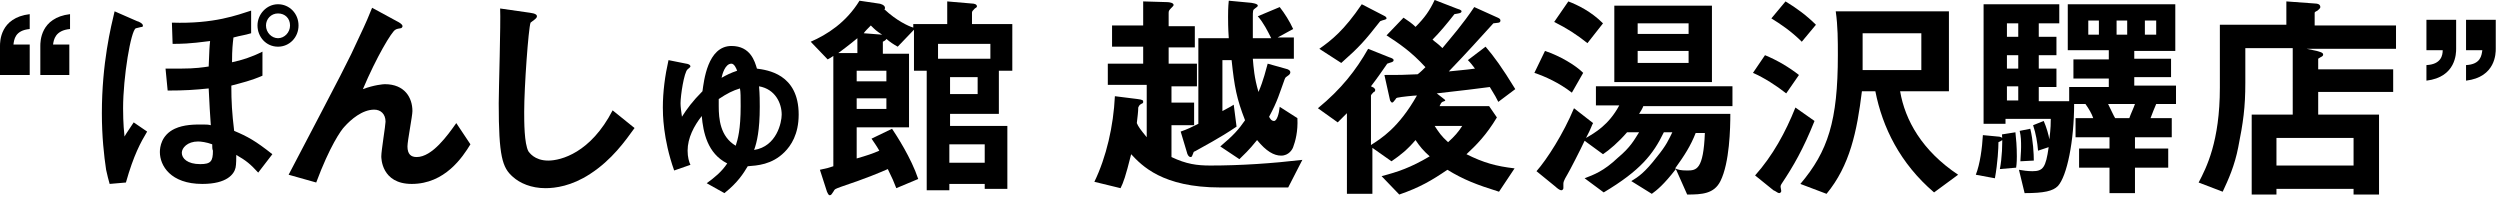 <?xml version="1.0" encoding="utf-8"?>
<!-- Generator: Adobe Illustrator 26.5.3, SVG Export Plug-In . SVG Version: 6.00 Build 0)  -->
<svg version="1.1" id="_レイヤー_2" xmlns="http://www.w3.org/2000/svg" xmlns:xlink="http://www.w3.org/1999/xlink" x="0px"
	 y="0px" viewBox="0 0 353.4 28" style="enable-background:new 0 0 353.4 28;" xml:space="preserve">
<g>
	<path d="M0,10.6V6.5c0-0.6,0-4,4.2-4.5v2.1C2.1,4.3,2,5.6,1.9,6.3h2.3v4.3H0z M5.7,10.6V6.5c0-0.6,0-4,4.2-4.5v2.1
		C7.8,4.3,7.6,5.6,7.5,6.3h2.3v4.3H5.7z"/>
	<path d="M17.8,25.8L15.5,26c-0.2-0.7-0.3-1.1-0.5-2c-0.3-2-0.6-4.7-0.6-8c0-7.1,1.3-12.3,1.8-14.4l3.2,1.4c0.1,0,0.8,0.3,0.8,0.6
		c0,0,0,0.2-0.1,0.2C19.9,3.8,19.3,4,19.2,4c-0.7,0.3-1.8,6.9-1.8,11.3c0,0.4,0,2.2,0.2,4c0.4-0.7,0.6-0.9,1.3-2l1.9,1.3
		C19.9,20.1,18.9,21.9,17.8,25.8z M36.5,24.4c-1.1-1.2-1.7-1.7-3.1-2.5c0,0.3,0,1.4-0.1,1.8c-0.2,0.9-1.2,2.3-4.7,2.3
		c-4.5,0-6-2.6-6-4.5c0-0.7,0.2-2.4,2.1-3.3c1.3-0.6,2.8-0.6,3.8-0.6c0.7,0,0.9,0,1.3,0.1c-0.1-1.5-0.2-2.9-0.3-5.2
		c-1.9,0.2-3.4,0.3-5.8,0.3l-0.3-3.1c0.9,0,1.4,0,2,0c2.3,0,3.4-0.2,4.1-0.3c0.1-2.4,0.1-2.7,0.2-3.6c-3,0.4-4.2,0.4-5.3,0.4l-0.1-3
		c6,0.2,9.3-1.1,11.2-1.7v3.2c-1,0.3-1.4,0.3-2.5,0.6c-0.1,0.9-0.2,1.6-0.2,3.5c1.4-0.3,2.7-0.7,4.3-1.5v3.4c-1.6,0.7-2.9,1-4.4,1.4
		c0,2.3,0.1,3.9,0.4,6.4c1.9,0.8,3,1.4,5.4,3.3L36.5,24.4z M30,20.4c-0.8-0.3-1.6-0.4-2-0.4c-1.5,0-2.3,0.9-2.3,1.6
		c0,0.8,0.8,1.6,2.6,1.6c1.5,0,1.8-0.4,1.8-1.9C30,21.1,30,20.8,30,20.4z M39.3,6.6c-1.7,0-2.9-1.4-2.9-3s1.3-3,2.9-3
		c1.6,0,2.9,1.3,2.9,3C42.2,5.3,40.9,6.6,39.3,6.6z M39.3,1.9c-1,0-1.7,0.8-1.7,1.7c0,1,0.8,1.8,1.7,1.8c0.9,0,1.7-0.8,1.7-1.8
		C41,2.6,40.3,1.9,39.3,1.9z"/>
	<path d="M58.2,26c-4.3,0-4.3-3.7-4.3-3.9c0-0.8,0.6-4.4,0.6-4.9c0-1.1-0.7-1.7-1.6-1.7c-1.7,0-3.3,1.4-4.2,2.4
		c-0.5,0.5-2.1,2.8-4,7.9l-3.9-1.1C48.5,10,49.3,8.5,50.7,5.4c1.1-2.3,1.5-3.3,1.9-4.3L56.1,3c0.2,0.1,0.8,0.4,0.8,0.7
		c0,0.1-0.1,0.3-0.3,0.3c-0.1,0-0.6,0.1-0.7,0.2c-0.5,0.2-2.7,3.9-4.6,8.4c1.6-0.6,2.9-0.7,3.1-0.7c2.8,0,3.9,1.9,3.9,3.8
		c0,0.7-0.7,4.2-0.7,5c0,1.1,0.5,1.5,1.3,1.5c2.2,0,4.4-3.1,5.6-4.8l2,3C65.4,22.2,62.9,26,58.2,26z"/>
	<path d="M83.4,24.6c-2.6,1.7-4.9,2-6.3,2c-2,0-3.6-0.7-4.6-1.6c-1.5-1.3-2-2.9-2-10.4c0-1.9,0.3-11.3,0.2-13.4l4.2,0.6
		c0.8,0.1,1,0.3,1,0.5c0,0.3-0.4,0.5-0.9,0.9c-0.3,0.8-0.9,9.1-0.9,12.6c0,1.4,0,4.5,0.6,5.6c0.1,0.1,0.8,1.3,2.8,1.3
		c1.8,0,6-1.1,9.1-7.1l3.1,2.5C88.4,19.9,86.5,22.6,83.4,24.6z"/>
	<path d="M110.9,21.5c-1.8,1.8-3.9,1.9-5.2,2c-0.6,1-1.4,2.3-3.3,3.8l-2.5-1.4c1.1-0.8,2.1-1.6,2.9-2.8c-2.8-1.4-3.4-4.4-3.6-6.7
		c-1.1,1.4-2,3.1-2,4.9c0,0.9,0.2,1.6,0.4,2l-2.3,0.8c-1.6-4.5-1.6-8.1-1.6-8.9c0-2.2,0.3-4.5,0.8-6.7l2.5,0.5
		c0.1,0,0.6,0.1,0.6,0.4c0,0.1-0.3,0.3-0.4,0.4c-0.5,0.4-1,3.7-1,4.8c0,0.5,0.1,1.2,0.2,1.9c0.7-1.1,1.5-2.2,2.9-3.6
		c0.2-1.4,0.7-6.4,4.1-6.4c2.7,0,3.3,2.2,3.6,3.2c1.4,0.2,5.9,0.7,5.9,6.5C112.9,19,111.8,20.6,110.9,21.5z M104.6,12.5
		c-1,0.3-1.8,0.7-3,1.5v1c0,1.8,0.2,4.3,2.4,5.6c0.3-0.9,0.7-2.3,0.7-5.6C104.7,13.7,104.7,13,104.6,12.5z M103.4,9
		c-0.9,0-1.3,1.5-1.4,2c0.7-0.4,1.3-0.7,2.2-1C104.1,9.7,103.8,9,103.4,9z M107.3,12.2c0.1,1.1,0.1,2.3,0.1,2.9c0,3.3-0.4,5-0.8,6.1
		c3.2-0.5,3.9-3.9,3.9-5C110.5,14.6,109.6,12.6,107.3,12.2z"/>
	<path d="M141.2,10v6.1h-6.9v1.7h8.1v8.9h-3.2v-0.7h-5v0.9H131V10h-1.8V4.2l-2.3,2.4c-0.7-0.4-1-0.6-1.6-1.1
		c-0.1,0.2-0.3,0.3-0.5,0.4v1.7h3.7V18h-7.4v4.4c1.4-0.4,2.3-0.7,3.2-1.1c-0.4-0.7-0.7-1.1-1.1-1.7l2.9-1.4c0.6,0.9,2.7,4.1,3.7,7.1
		l-3.1,1.3c-0.3-0.8-0.6-1.5-1.2-2.7c-0.9,0.4-3,1.3-6.6,2.5c-0.8,0.3-0.9,0.3-1.1,0.7c-0.2,0.3-0.3,0.5-0.5,0.5s-0.3-0.3-0.4-0.5
		l-1-3.1c1-0.2,1.3-0.3,1.9-0.5V7.9c-0.3,0.2-0.4,0.3-0.8,0.5l-2.4-2.5c2.3-1,5-2.7,6.9-5.8l2.7,0.4c0.2,0,0.9,0.2,0.9,0.6
		c0,0.1,0,0.2-0.1,0.2c1.7,1.6,3.4,2.4,4.1,2.6V3.4h4.8V0.2l3.5,0.3c0.3,0,0.7,0.1,0.7,0.4c0,0.1-0.1,0.2-0.3,0.3
		c-0.3,0.3-0.4,0.4-0.4,0.6v1.6h5.7V10H141.2z M121.2,5.4c-0.5,0.4-1.2,1-2.7,2.1h2.7V5.4z M125.3,10h-4.2v1.5h4.2V10z M125.3,13.9
		h-4.2v1.5h4.2V13.9z M123.1,3.6c-0.3,0.3-0.9,0.9-1,1.1l2.6,0.2C123.9,4.4,123.7,4.2,123.1,3.6z M140,6.2h-7.4v2.1h7.4V6.2z
		 M138.2,10.9h-3.9v2.4h3.9V10.9z M139.2,20.4h-5V23h5V20.4z"/>
	<path d="M182.1,26.5c-3.1,0-6.4,0-9.6,0c-8.2,0-11.1-3.1-12.6-4.7c-0.8,3.2-1.1,4-1.5,4.8l-3.7-0.9c1.7-3.5,2.7-7.9,2.9-12.1
		l3.2,0.4c0.8,0.1,0.8,0.2,0.8,0.4c0,0.1,0,0.2-0.3,0.3c-0.3,0.2-0.3,0.3-0.4,0.5c0,0.6-0.1,1.3-0.2,2.2c0.2,0.5,0.5,0.9,1.4,2v-7.4
		h-5.5V9h5V6.6h-4.4v-3h4.4V0.2l3.4,0.1c0.3,0,0.9,0.1,0.9,0.4c0,0.1-0.1,0.2-0.2,0.3c-0.4,0.4-0.5,0.5-0.5,0.8v1.9h3.7v3h-3.7V9h4
		v3.2h-3.6v2.3h3.2v3.2h-3.2v4.5c2.1,1,3.6,1.2,5.5,1.2c4.3,0,8.7-0.3,13-0.8L182.1,26.5z M182.8,20.8c-0.1,0.3-0.6,1.2-1.7,1.2
		c-1,0-2.1-0.6-3.4-2.2c-1.2,1.5-1.9,2.1-2.5,2.7l-2.7-1.8c1.9-1.6,2.6-2.4,3.5-3.7c-1.2-3.1-1.5-4.7-1.9-8.5h-1.3v7.2
		c0.5-0.3,1-0.5,1.6-0.9l0.4,3.1c-2.5,1.7-4.7,2.8-5.9,3.5c-0.1,0-0.2,0.1-0.2,0.2c-0.2,0.5-0.2,0.6-0.4,0.6c-0.3,0-0.5-0.5-0.5-0.6
		l-0.9-3c0.9-0.3,1.7-0.7,2.5-1.1V5.4h4.3c-0.1-1.4-0.1-2.5-0.1-3c0-0.4,0-1.4,0.1-2.3l3.2,0.3c0.6,0.1,0.9,0.2,0.9,0.4
		c0,0.1-0.1,0.2-0.4,0.4c-0.3,0.2-0.3,0.3-0.3,1.3c0,0.4,0,2.4,0,2.9h2.6c-0.5-1-1.1-2.2-1.9-3.1l3.1-1.3c0.7,0.9,1.4,2,1.9,3.1
		l-2.2,1.2h2.3v3h-5.8c0.1,1.2,0.2,2.7,0.8,4.7c0.7-1.6,1.1-3.3,1.3-4l2.5,0.7c0.5,0.1,0.7,0.3,0.7,0.5c0,0.2-0.1,0.3-0.2,0.4
		c-0.4,0.3-0.5,0.3-0.6,0.6c-0.7,1.9-1,3.1-2.2,5.3c0.1,0.2,0.3,0.6,0.7,0.6c0.4,0,0.7-1,0.8-2l2.5,1.6
		C183.5,18.6,183.1,20,182.8,20.8z"/>
	<path d="M211.8,14.4c-0.3-0.6-0.4-0.8-1.2-2.1c-2.3,0.3-3.1,0.4-7.5,0.9l0.9,0.7c0.1,0.1,0.3,0.2,0.3,0.3c0,0.1-0.2,0.1-0.4,0.2
		c-0.2,0.1-0.3,0.4-0.4,0.6h7l1.1,1.6c-1.5,2.5-2.9,3.9-4.3,5.2c2.4,1.2,4.2,1.7,6.8,2l-2.2,3.3c-3.2-1-5-1.7-7.3-3.1
		c-2.2,1.5-3.9,2.5-6.8,3.5l-2.5-2.6c2.3-0.6,4.1-1.2,6.8-2.8c-0.9-0.8-1.4-1.4-2-2.3c-1.2,1.4-2.1,2.1-3.4,3l-2.7-1.9v6.5h-3.6V16
		c-0.3,0.3-0.7,0.7-1.3,1.3l-2.8-2c3.3-2.7,5.4-5.4,7.1-8.4l3,1.2c0.3,0.1,0.6,0.2,0.6,0.4c0,0.3-0.4,0.3-0.9,0.5
		c-0.7,1-1.3,1.9-2.3,3.2l0.4,0.2c0.1,0.1,0.2,0.2,0.2,0.3c0,0.2-0.1,0.3-0.2,0.3c-0.1,0.1-0.4,0.4-0.4,0.5v7c1.4-0.9,3.9-2.4,6.5-7
		c-0.4,0-2.3,0.2-2.7,0.3c-0.1,0-0.3,0.1-0.3,0.2c-0.3,0.4-0.4,0.5-0.5,0.5c-0.1,0-0.2-0.1-0.3-0.3l-0.8-3.6c2,0,2.8,0,4.7-0.1
		c0.4-0.3,0.8-0.7,1.1-1c-2-2.2-3.8-3.4-5.5-4.5l2.4-2.5c0.6,0.4,1.2,0.8,1.7,1.3c1.3-1.3,2-2.3,2.7-3.8l3.1,1.2
		c0.3,0.1,0.7,0.2,0.7,0.4c0,0.3-0.5,0.3-1,0.4c-1.1,1.4-2.1,2.6-3.1,3.6c0.3,0.3,0.7,0.5,1.4,1.2c1.4-1.7,2.9-3.4,4.5-5.8l3.1,1.4
		c0.2,0.1,0.6,0.2,0.6,0.5c0,0.4-0.4,0.3-1,0.4c-2.1,2.3-3.6,4-6.3,6.8c0.8-0.1,2.3-0.2,3.7-0.4c-0.3-0.4-0.6-0.8-1-1.2l2.5-1.9
		c1.2,1.4,2.3,2.9,4.2,6L211.8,14.4z M195.1,3c-2.2,2.8-2.9,3.6-5.5,5.9l-3.1-2c1.7-1.2,3.5-2.6,6-6.3l3.1,1.6
		c0.2,0.1,0.4,0.2,0.4,0.4C196,2.8,195.5,2.8,195.1,3z M202.8,17.8c0.6,0.9,0.9,1.4,1.9,2.3c0.9-0.8,1.5-1.5,2-2.3H202.8z"/>
	<path d="M222.2,13.1c-1.8-1.4-3.8-2.3-5.3-2.8l1.5-3.1c2.1,0.7,4.3,2,5.4,3.1L222.2,13.1z M232.3,15c-0.1,0.3-0.4,0.8-0.6,1.1h12.9
		c0,2-0.1,6.9-1.4,9.5c-0.9,1.8-2.6,1.9-4.7,1.9l-1.6-3.6c-1.7,2.2-2.7,3-3.4,3.5l-2.9-1.8c1-0.6,1.9-1.2,3.6-3.4
		c1.4-1.7,1.7-2.5,2.2-3.5h-1.2c-1.5,3.1-3.3,5.4-8.5,8.5l-2.7-2c1.3-0.5,2.7-1,4.7-2.9c1.8-1.5,2.3-2.5,3-3.6h-1.7
		c-1.2,1.4-2.5,2.5-3.4,3.1l-2.6-1.9c-0.5,1.1-2.2,4.4-2.4,4.7c-0.6,1-0.6,1.2-0.6,1.4c0,0.1,0,0.5,0,0.6c0,0.1-0.1,0.3-0.3,0.3
		c-0.2,0-0.6-0.3-0.8-0.5l-2.7-2.2c1.5-1.7,3.8-5.3,5.3-8.9l2.7,2.1c-0.2,0.3-0.2,0.6-1,2.1c1.2-0.7,3.2-1.8,4.7-4.6h-3.3v-2.7h19.3
		V15H232.3z M224.4,6.1c-1.5-1.2-2.9-2.1-4.7-3l2-2.9c1.3,0.5,3.2,1.4,4.9,3.1L224.4,6.1z M228.2,11.6V0.8H242v10.8H228.2z
		 M238.7,3.3h-7.2v1.5h7.2V3.3z M238.7,7.2h-7.2v1.7h7.2V7.2z M239.7,18.8c-0.7,1.8-1.6,3.2-2.9,5c0.4,0.2,0.8,0.3,1.7,0.3
		c1.3,0,2.3-0.1,2.5-5.3H239.7z"/>
	<path d="M252.5,13.2c-1.4-1.1-3.1-2.2-4.7-2.9l1.7-2.5c1.7,0.7,3.4,1.7,4.8,2.8L252.5,13.2z M251.9,25.9c-0.2,0.3-0.2,0.4-0.2,0.5
		c0,0.1,0.1,0.5,0.1,0.6c0,0.1-0.1,0.3-0.3,0.3c-0.2,0-0.5-0.3-0.8-0.4l-2.6-2.1c2.5-2.8,4.3-6.1,5.7-9.6l2.7,1.9
		C254.9,21.1,253.5,23.5,251.9,25.9z M254.7,5.9c-1.5-1.5-3-2.5-4.3-3.3l2-2.4c1.5,0.9,3,2,4.3,3.3L254.7,5.9z M273.4,27.2
		c-4.8-4.1-7.3-9.2-8.3-14.3h-1.9c-0.7,5.7-1.7,10.5-5,14.5l-3.7-1.4c3.9-4.6,5.3-8.9,5.3-18.2c0-2.1,0-4.1-0.3-6.2h16v11.3h-6.9
		c0.7,4.1,3.1,8.4,8.2,11.8L273.4,27.2z M271.6,4.7h-8.3c0,0.8,0,4.8,0,5.2h8.3V4.7z"/>
	<path d="M282.5,20.1c0,0.8-0.1,2.9-0.5,5.1l-2.7-0.5c0.6-1.5,0.9-3.8,1-5.6l2.1,0.2c0.3,0,0.7,0.1,0.7,0.4
		C283,19.9,282.7,20,282.5,20.1z M301.7,7.1v1.2h5.2v2.6h-5.2v1.2h5.9v2.6h-2.8c-0.1,0.2-0.7,1.7-0.8,2h3v2.7h-5.2v1.6h4.7v2.7h-4.7
		v3.6h-3.6v-3.6h-4.3v-2.7h4.3v-1.6h-4.8v-2.7h2.5c-0.2-0.6-0.6-1.3-1.1-2h-1.6c0,5.2-1,10.2-2.3,11.6c-0.7,0.7-1.9,1-4.7,1
		l-0.8-3.3c0.6,0.1,1.2,0.2,1.9,0.2c1.5,0,1.9-0.5,2.3-3.4l-1.5,0.5c-0.1-1.2-0.3-2.4-0.7-3.6l1.5-0.6c0.4,0.9,0.7,2,0.8,2.6
		c0.2-1.6,0.2-2.4,0.2-2.9h-6.4v0.7h-3.1V0.6h10.7v2.7h-2.9v1.9h2.5v2.6h-2.5v1.9h2.5v2.6h-2.5v2h4.3v-2h5.6v-1.2h-5V8.4h5V7.1h-5.8
		V0.6h15.2v6.6H301.7z M285,23.7l-2.3,0.2c0.3-1.5,0.4-3.7,0.3-4.9l1.9-0.3c0.1,0.9,0.2,2,0.2,3.4C285.1,22.3,285.1,23.1,285,23.7z
		 M285.3,3.3h-1.6v1.9h1.6V3.3z M285.3,7.8h-1.6v1.9h1.6V7.8z M285.3,12.2h-1.6v2h1.6V12.2z M285.6,22.8c0-0.5,0.1-1.2,0.1-2
		c0-0.8,0-1.5-0.2-2.3l1.5-0.3c0.4,1.6,0.5,3.6,0.5,4.5L285.6,22.8z M296.7,2.9h-1.5v2h1.5V2.9z M298,14.7c0.4,0.8,0.8,1.7,1,2h2
		c0.2-0.6,0.6-1.4,0.8-2H298z M300.7,2.9h-1.5v2h1.5V2.9z M304.8,2.9h-1.6v2h1.6V2.9z"/>
	<path d="M325.6,6.8l1.9,0.4c0.3,0.1,0.9,0.2,0.9,0.5c0,0.3-0.3,0.3-0.7,0.6v1.5h10.6V13h-10.6v3.2h8.6v11.3h-3.6v-0.8h-10.9v0.8
		h-3.5V16.2h5.8V6.8h-6.7v4.9c0,3.5-0.3,5.6-1,9.1c-0.5,2.6-1.4,4.6-2.2,6.3l-3.4-1.3c1.1-2.1,3-5.8,3-13.4V3.5h9.4V0.2l4.1,0.3
		c0.3,0,0.7,0.1,0.7,0.5c0,0.2-0.3,0.4-0.4,0.5c-0.2,0.1-0.4,0.2-0.4,0.3v1.8h11.5v3.3H325.6z M332.7,19.5h-10.9v3.9h10.9V19.5z"/>
	<path d="M347.2,2.8v4.1c0,0.6,0,4-4.2,4.5V9.2c2.1-0.1,2.3-1.4,2.3-2.1H343V2.8H347.2z M352.8,2.8v4.1c0,0.6,0,4-4.2,4.5V9.2
		c2.1-0.1,2.2-1.4,2.3-2.1h-2.3V2.8H352.8z"/>
</g>
</svg>
